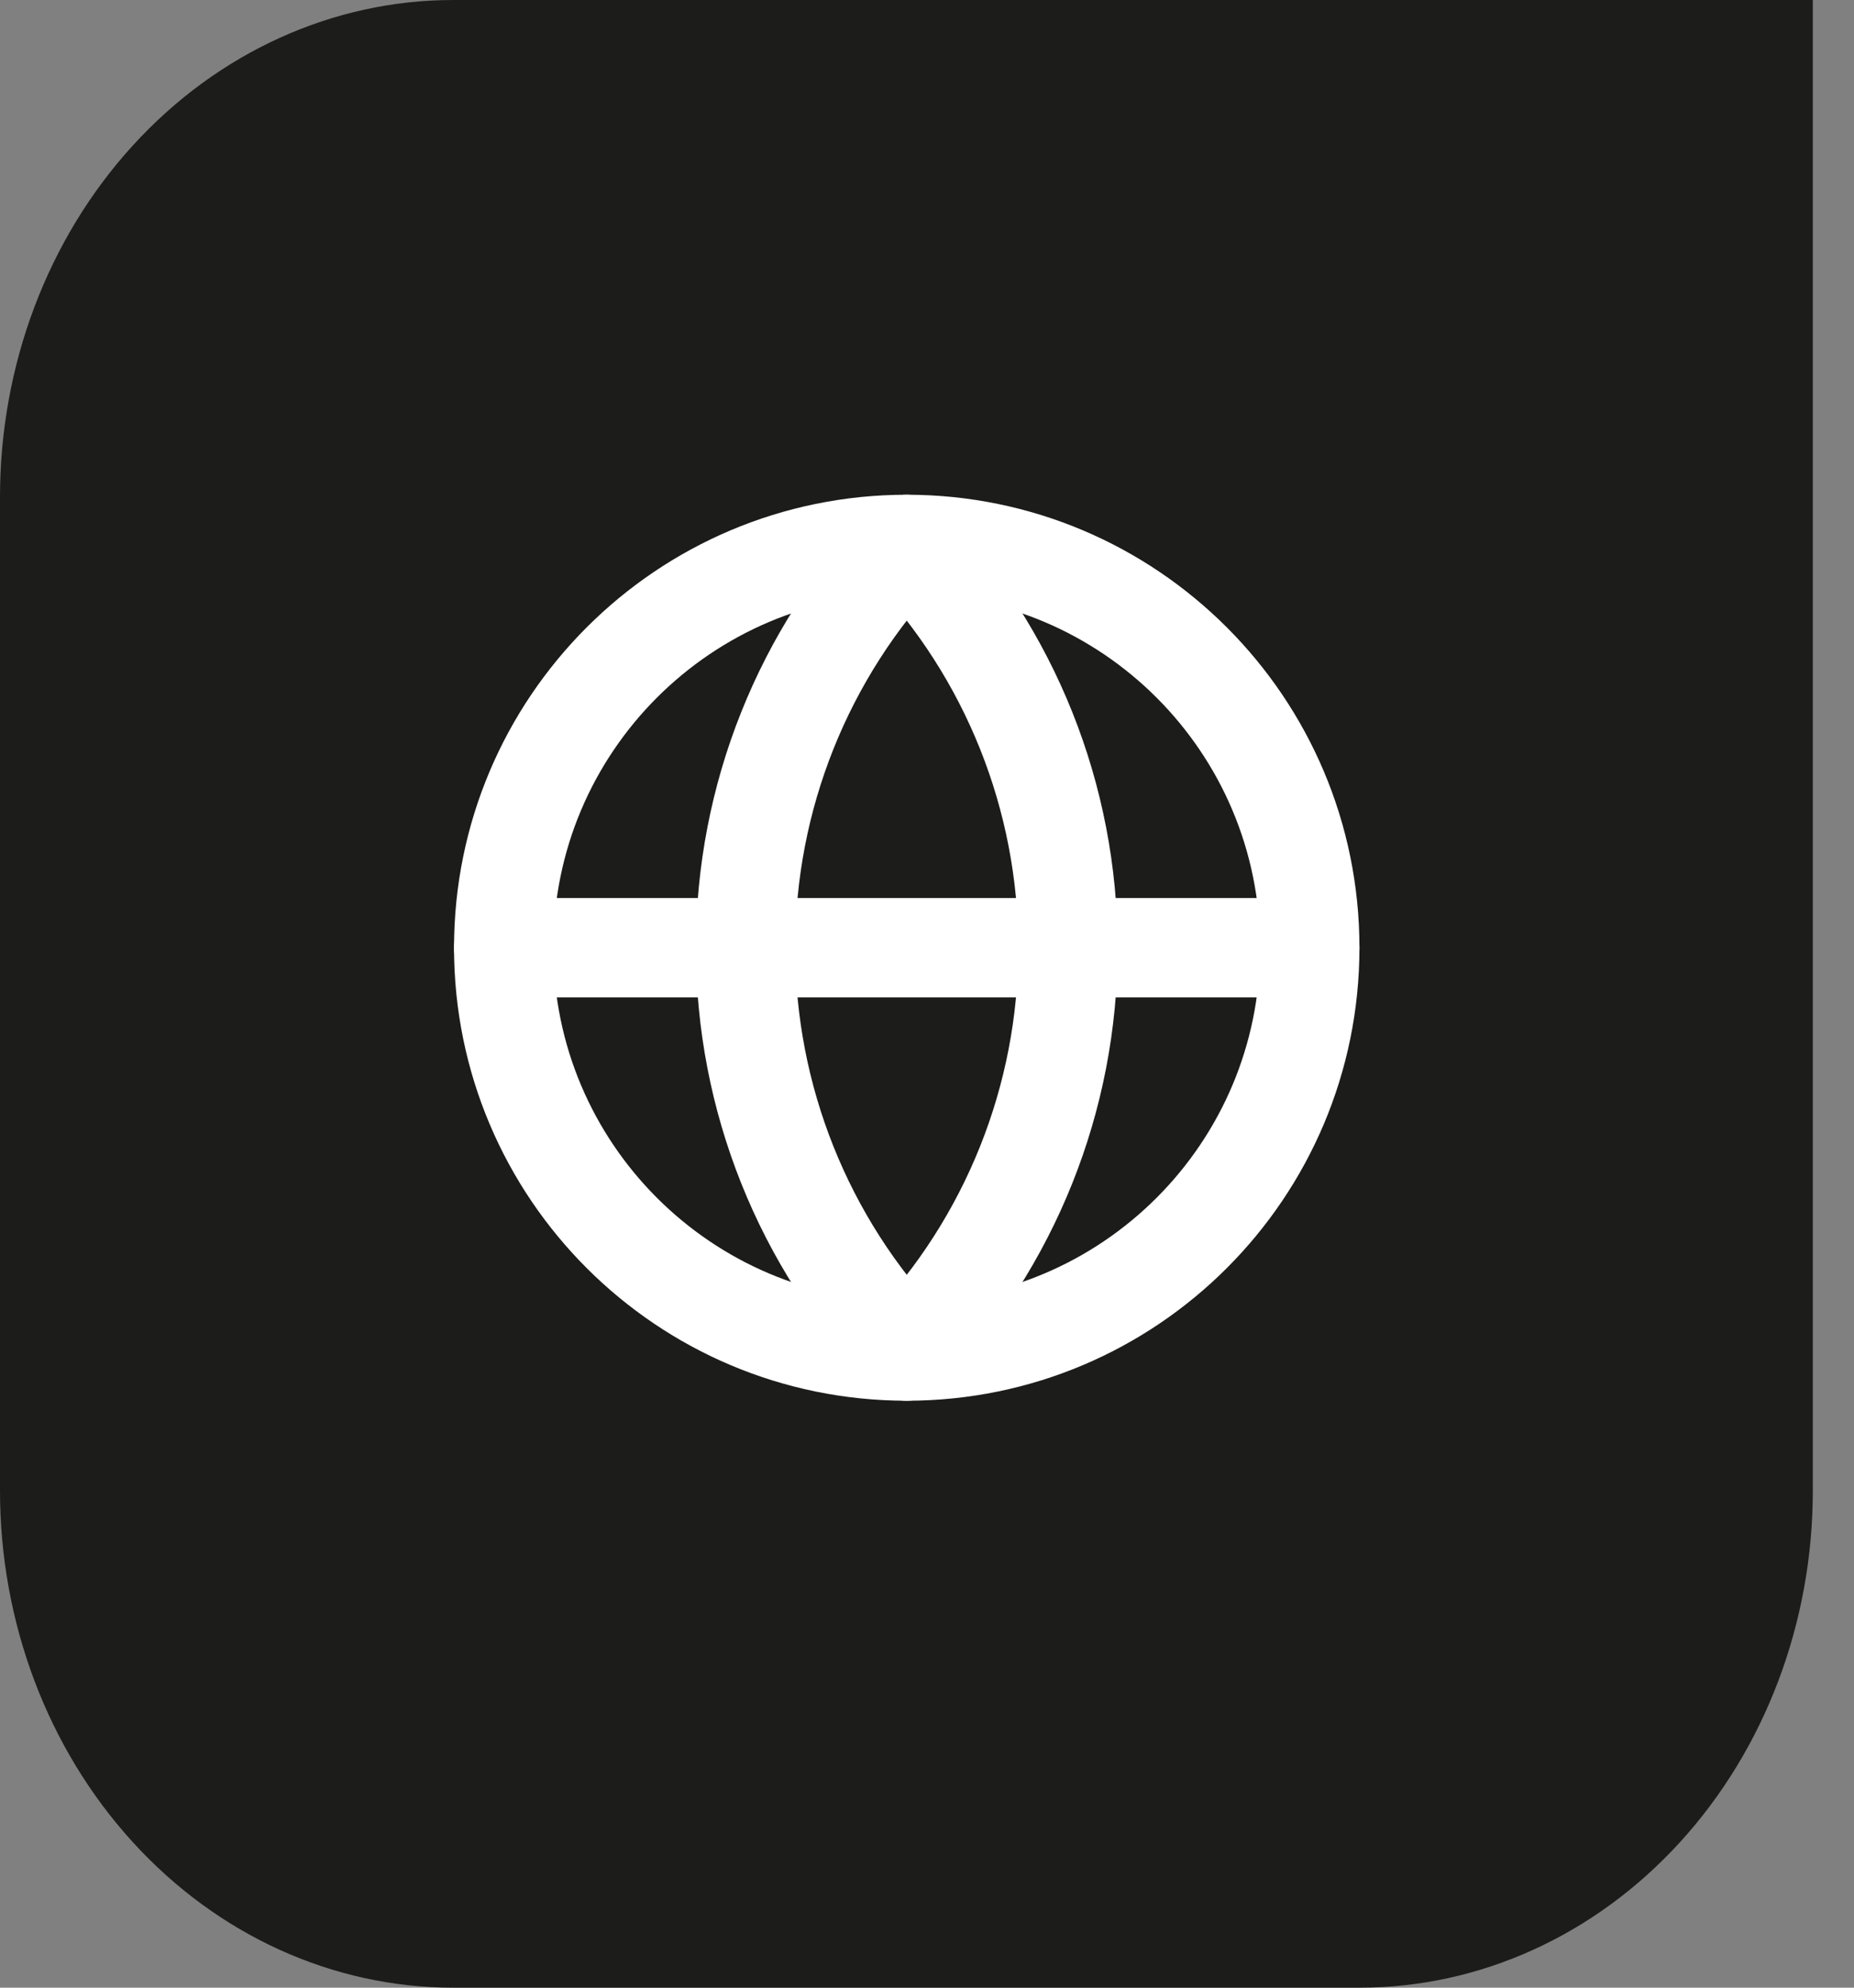 <?xml version="1.0" encoding="UTF-8"?> <svg xmlns="http://www.w3.org/2000/svg" width="28" height="30" viewBox="0 0 28 30" fill="none"><rect x="0" y="0" width="28" height="30" fill="#808080" stroke="none"/><g clip-path="url(#clip0_536_962)"><path d="M6.845 0C5.029 0 3.288 0.79 2.005 2.197C0.721 3.603 0 5.511 0 7.5L0 22.5C0 24.489 0.721 26.397 2.005 27.803C3.288 29.21 5.029 30 6.845 30H20.534C22.349 30 24.09 29.21 25.373 27.803C26.657 26.397 27.378 24.489 27.378 22.5V0H6.845Z" fill="#1C1C1A"></path><g clip-path="url(#clip1_536_962)"><path d="M13.694 20.391C17.056 20.391 19.781 17.666 19.781 14.304C19.781 10.942 17.056 8.217 13.694 8.217C10.333 8.217 7.607 10.942 7.607 14.304C7.607 17.666 10.333 20.391 13.694 20.391Z" stroke="white" stroke-width="1.5" stroke-linecap="round" stroke-linejoin="round"></path><path d="M13.694 8.217C12.131 9.858 11.26 12.037 11.26 14.304C11.26 16.57 12.131 18.75 13.694 20.391C15.257 18.75 16.129 16.57 16.129 14.304C16.129 12.037 15.257 9.858 13.694 8.217Z" stroke="white" stroke-width="1.5" stroke-linecap="round" stroke-linejoin="round"></path><path d="M7.607 14.304H19.781" stroke="white" stroke-width="1.5" stroke-linecap="round" stroke-linejoin="round"></path></g></g><defs><clipPath id="clip0_536_962"><rect width="27.391" height="30" fill="white"></rect></clipPath><clipPath id="clip1_536_962"><rect width="14.609" height="14.609" fill="white" transform="translate(6.391 7)"></rect></clipPath></defs></svg> 